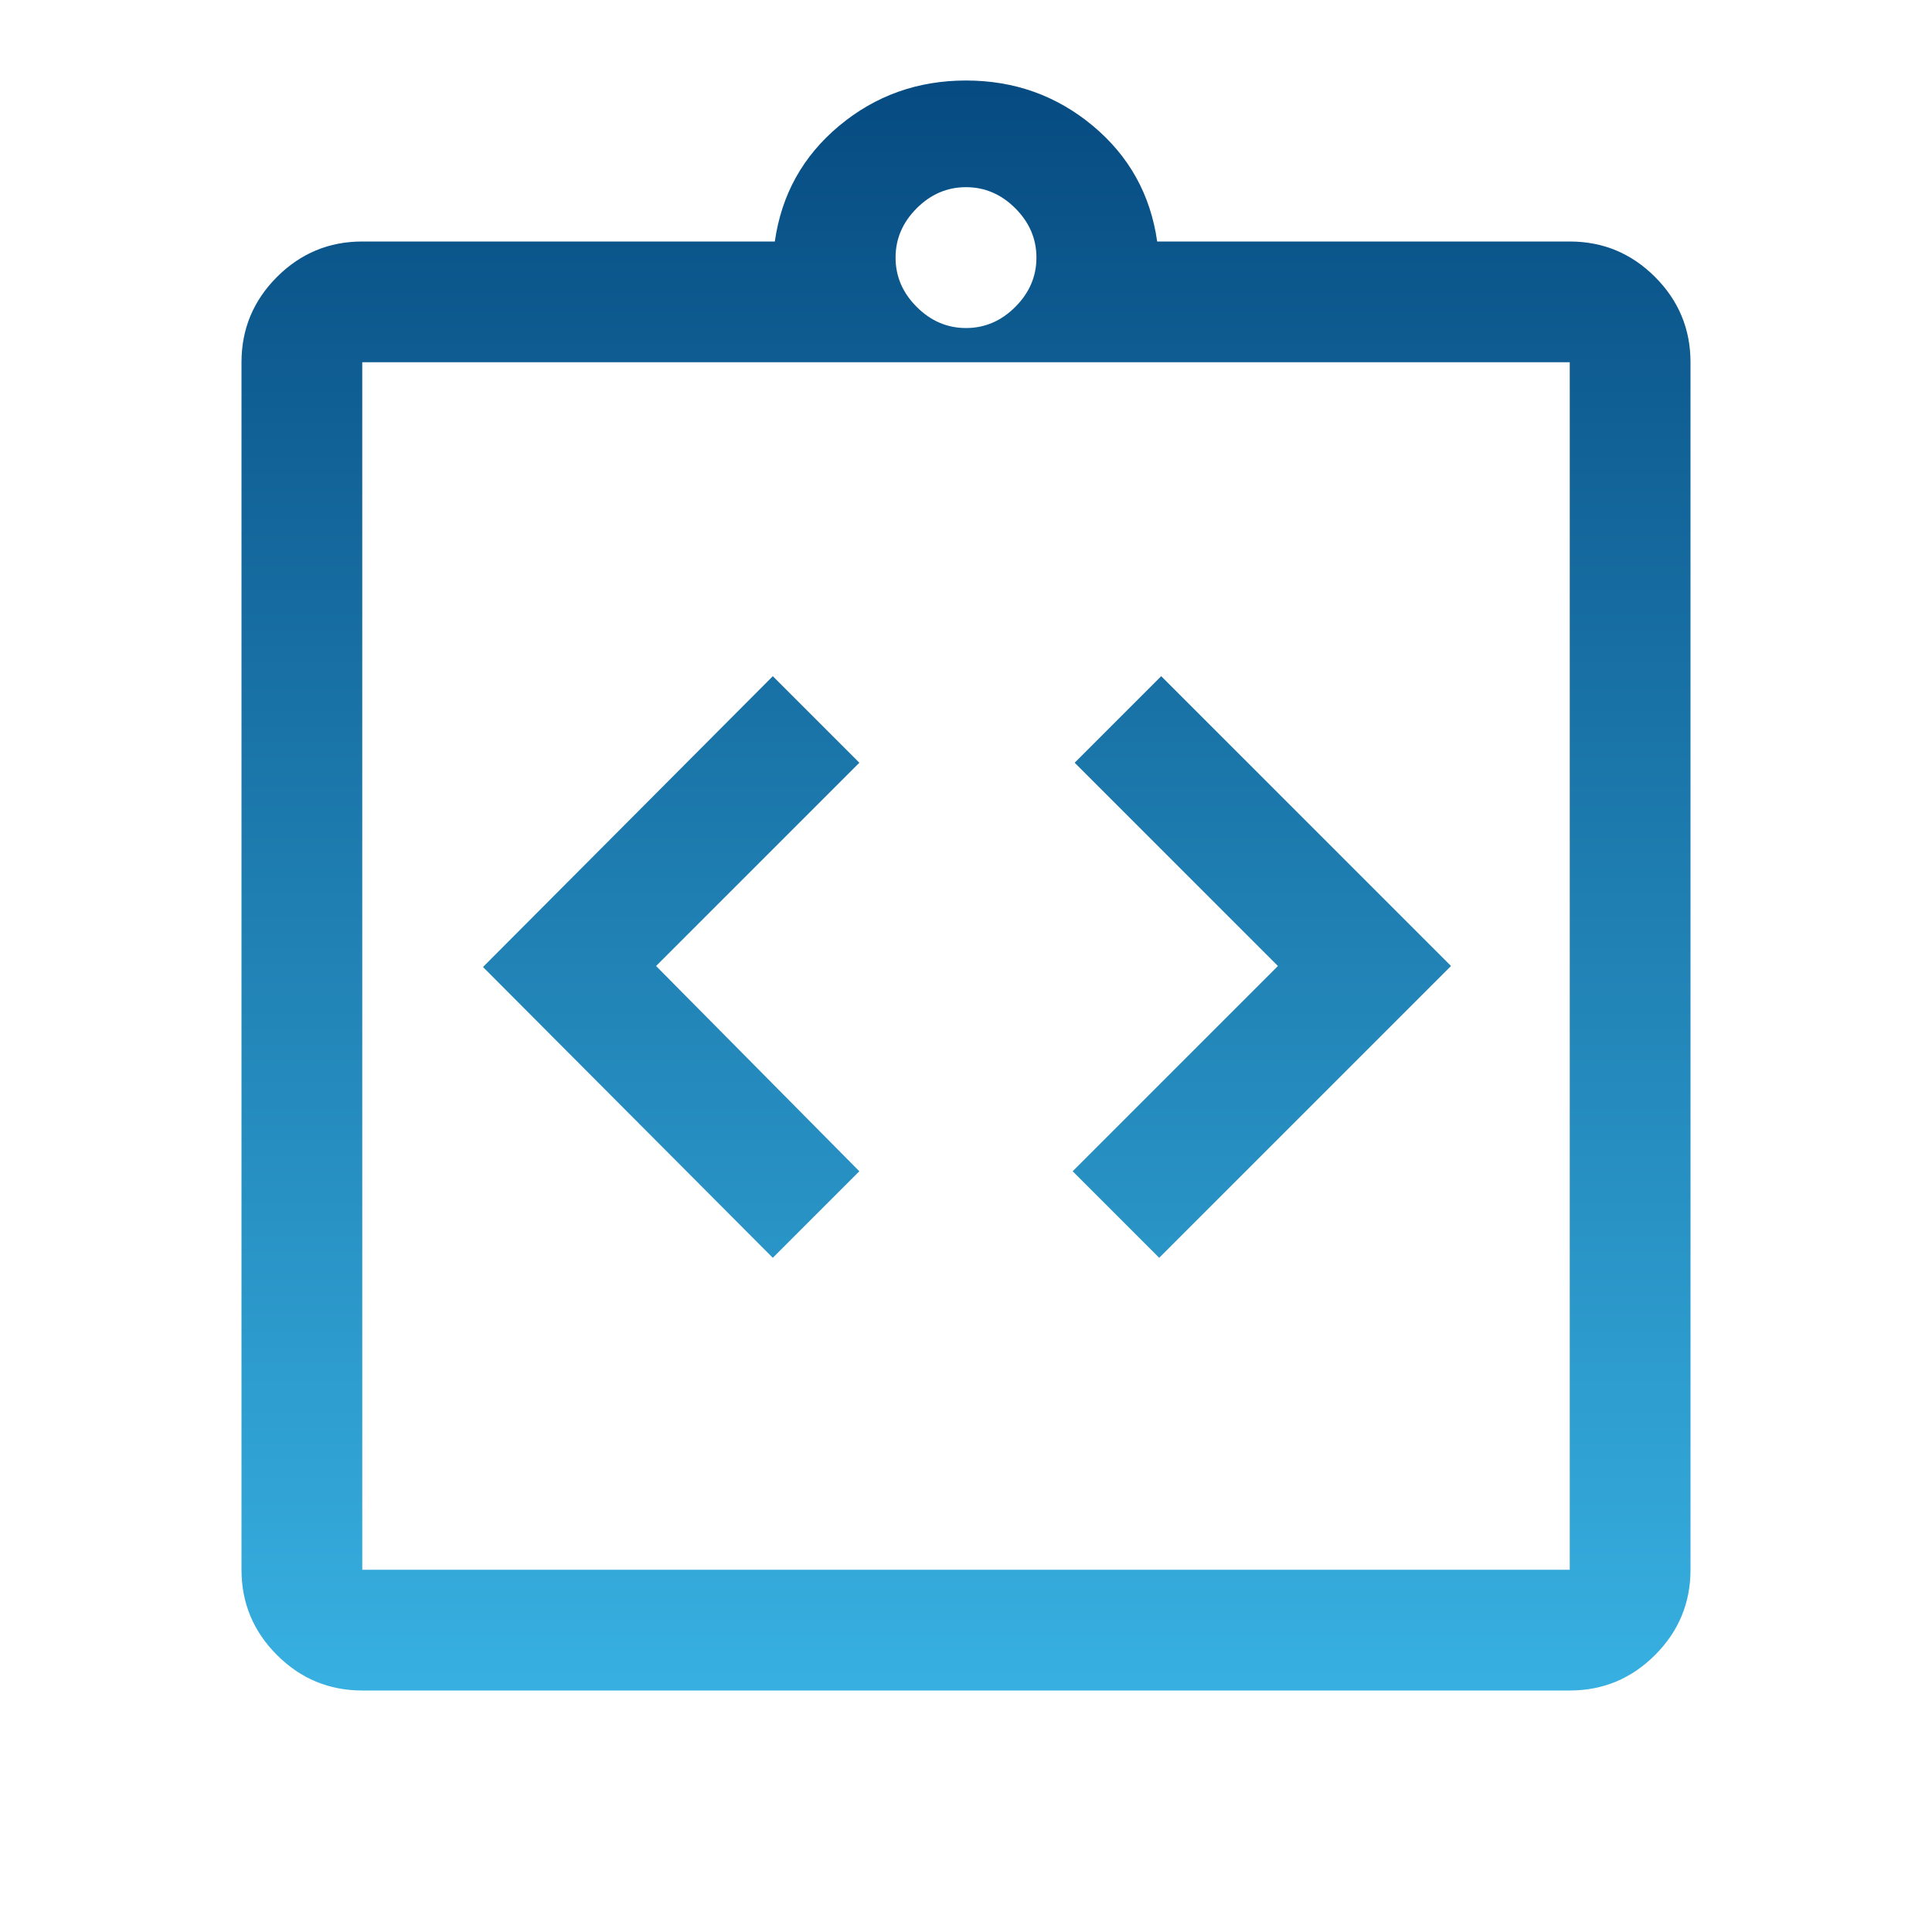 <svg width="100" height="100" viewBox="0 0 100 100" fill="none" xmlns="http://www.w3.org/2000/svg">
<path d="M40 65.104L44.479 60.625L33.958 50L44.479 39.479L40 35L25 50.052L40 65.104ZM60 65.104L75.104 50L60.104 35L55.625 39.479L66.146 50L55.521 60.625L60 65.104ZM18.75 87.5C17.031 87.5 15.56 86.888 14.336 85.663C13.112 84.44 12.5 82.969 12.5 81.25V18.75C12.5 17.031 13.112 15.56 14.336 14.335C15.56 13.112 17.031 12.5 18.75 12.5H40.104C40.451 10.069 41.562 8.073 43.438 6.51C45.312 4.948 47.5 4.167 50 4.167C52.5 4.167 54.688 4.948 56.562 6.51C58.438 8.073 59.549 10.069 59.896 12.5H81.25C82.969 12.5 84.44 13.112 85.665 14.335C86.888 15.56 87.5 17.031 87.5 18.75V81.25C87.5 82.969 86.888 84.44 85.665 85.663C84.44 86.888 82.969 87.5 81.25 87.5H18.75ZM18.75 81.25H81.25V18.75H18.75V81.25ZM50 16.979C50.972 16.979 51.823 16.615 52.552 15.885C53.281 15.156 53.646 14.306 53.646 13.333C53.646 12.361 53.281 11.51 52.552 10.781C51.823 10.052 50.972 9.688 50 9.688C49.028 9.688 48.177 10.052 47.448 10.781C46.719 11.51 46.354 12.361 46.354 13.333C46.354 14.306 46.719 15.156 47.448 15.885C48.177 16.615 49.028 16.979 50 16.979Z" fill="url(#paint0_linear_1368_1224)"/>
<defs>
<linearGradient id="paint0_linear_1368_1224" x1="50" y1="4.167" x2="50" y2="87.5" gradientUnits="userSpaceOnUse">
<stop stop-color="#064B81"/>
<stop offset="1" stop-color="#37B0E1"/>
</linearGradient>
</defs>
</svg>
